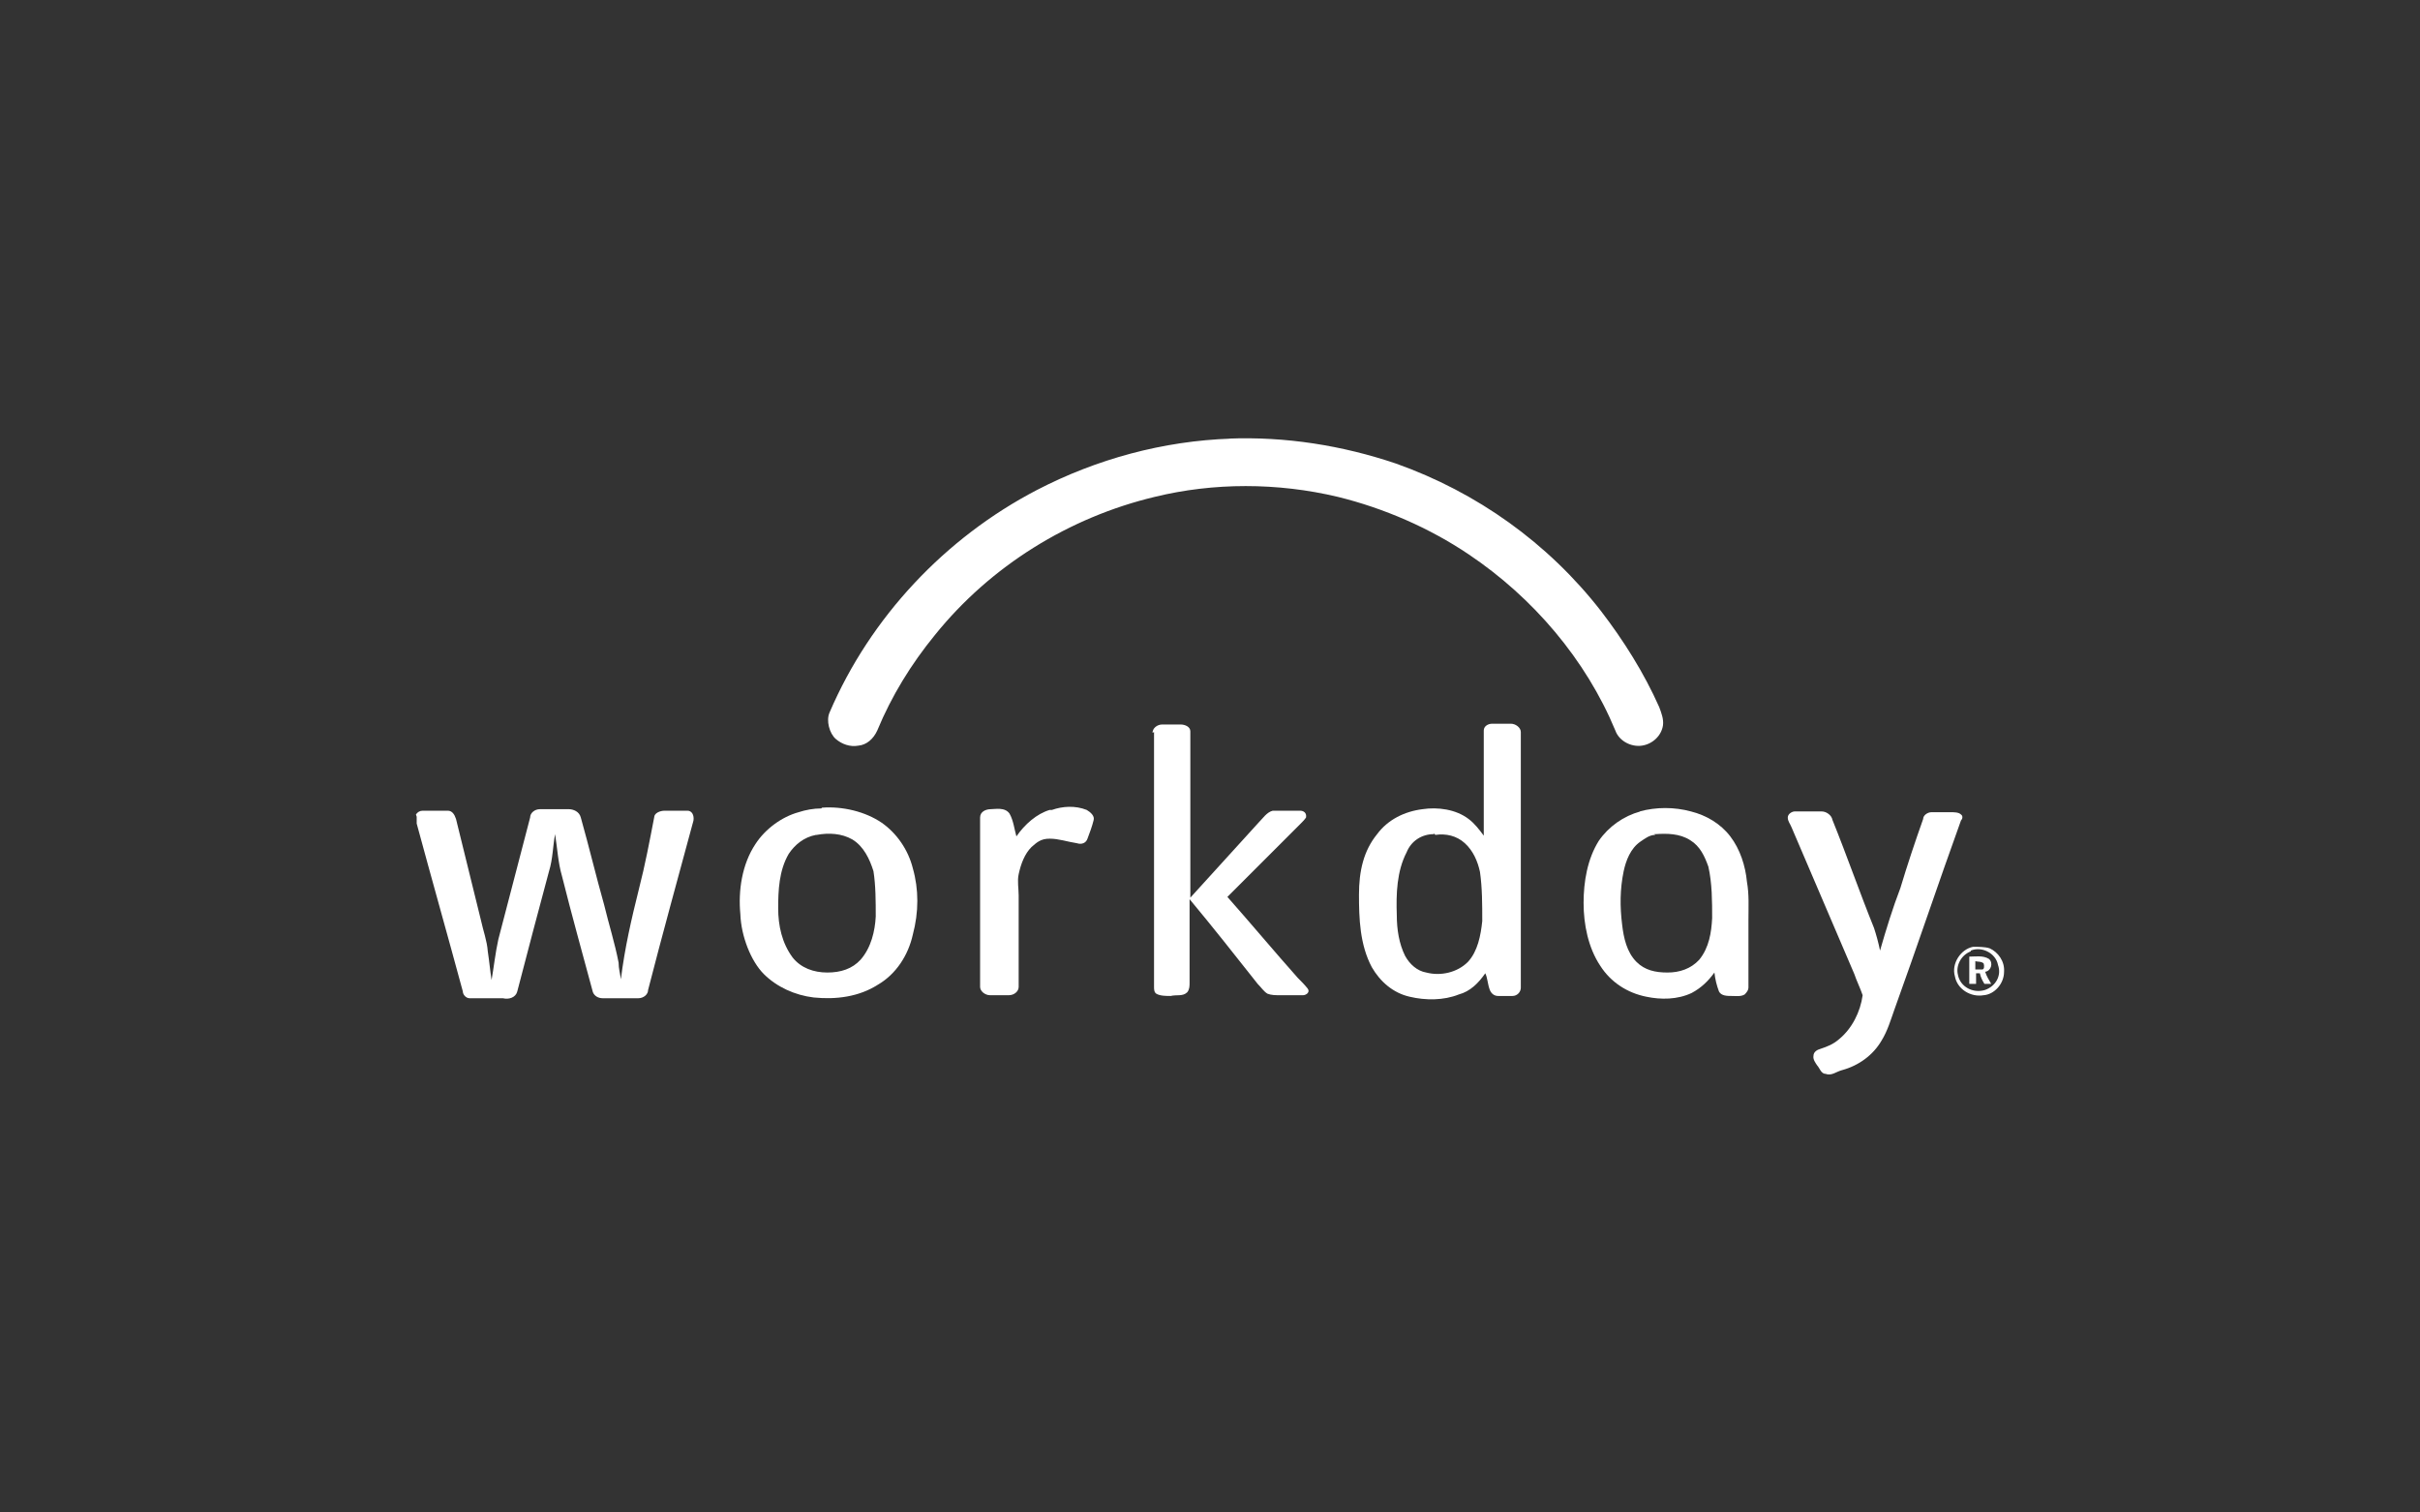 <?xml version="1.0" encoding="UTF-8"?>
<svg xmlns="http://www.w3.org/2000/svg" version="1.1" viewBox="0 0 320 200">
  <rect x="0" y="0" width="320" height="200" fill="#333333" stroke="none"/>
  <!-- Generator: Adobe Illustrator 29.7.1, SVG Export Plug-In . SVG Version: 2.1.1 Build 8)  -->
  <defs>
    <style>
      .st0 {
        fill: none;
      }

      .st1 {
        fill: #fff;
      }
    </style>
  </defs>
  <g id="Layer_1">
    <g id="Container">
      <g id="Container1">
        <rect class="st0" y="0" width="320" height="200"/>
      </g>
    </g>
  </g>
  <g id="svg2">
    <g id="g10">
      <g id="g12">
        <path id="path14" class="st1" d="M162.4,58c7.6-.3,15.1.9,22.2,3.3,10.7,3.8,20.1,10.5,27.1,19.5,3,3.9,5.7,8.2,7.7,12.7.3.8.6,1.6.5,2.4-.2,1.4-1.4,2.5-2.8,2.7-1.4.2-3-.6-3.5-2-3.9-9.4-10.9-17.6-19.4-23.3-5.2-3.5-11.2-6.1-17.3-7.6-8-1.9-16.4-1.9-24.2,0-11.3,2.7-21.7,9.1-29.1,18.3-3.1,3.8-5.7,8-7.6,12.6-.5,1.1-1.4,1.9-2.5,2-1.1.2-2.2-.2-3-.9s-1.3-2.4-.8-3.5c5.4-12.6,15.3-23.1,27.4-29.4,7.9-4.1,16.7-6.5,25.7-6.8h0"/>
        <path id="path16" class="st1" d="M152.4,96.9c0-.6.6-1.1,1.3-1.1h2.4c.6,0,1.3.3,1.3.9v22c3-3.3,6-6.6,9-9.9.6-.6,1.1-1.4,1.9-1.6h3.6c.5,0,.9.3.8.9-.2.3-.5.6-.8.9-3.1,3.1-6.5,6.5-9.6,9.6,3.1,3.5,6.1,7.1,9.3,10.7.5.5.9.9,1.3,1.4s-.2.9-.6.9h-3.1c-.5,0-1.1,0-1.6-.2-.5-.3-.8-.8-1.3-1.3-3-3.8-6-7.6-9-11.2v11c0,.5,0,.9-.3,1.3-.6.6-1.4.3-2.2.5-.6,0-1.4,0-1.9-.3-.3-.2-.3-.6-.3-.9v-33.7h0"/>
        <path id="path18" class="st1" d="M139.1,107.1c1.4-.5,3.1-.6,4.6,0,.5.3,1.1.8.9,1.4-.2.8-.5,1.6-.8,2.4-.2.6-.8.8-1.4.6-1.3-.2-2.4-.6-3.6-.6s-1.7.5-2.4,1.1c-.9.9-1.4,2.2-1.7,3.6-.2.9,0,1.9,0,2.8v12.1c0,.6-.6,1.1-1.3,1.1h-2.5c-.6,0-1.3-.5-1.3-1.1v-22.4c0-.8.8-1.1,1.4-1.1s1.9-.3,2.5.6c.5.9.6,1.9.9,3,1.1-1.6,2.7-3,4.4-3.5h0"/>
        <path id="path20" class="st1" d="M55,107.7c.2-.3.5-.5.9-.5h3.3c.6,0,.9.5,1.1,1.1,1.1,4.4,2.2,9,3.3,13.4.3,1.4.8,2.7.9,4.1.2,1.3.3,2.5.5,3.8.3-1.7.5-3.6.9-5.4,1.4-5.4,2.8-10.7,4.2-16.1,0-.6.6-1.1,1.3-1.1h3.8c.6,0,1.4.3,1.6,1.1,1.1,3.9,2,7.7,3.1,11.6.6,2.5,1.4,5,1.9,7.6,0,.8.2,1.4.3,2.2.5-4.1,1.4-8,2.4-12,.8-3.1,1.4-6.3,2-9.4,0-.6.8-.9,1.4-.9h3c.6,0,.9.6.8,1.3-2,7.4-4.1,15-6,22.4,0,.6-.6,1.1-1.3,1.1h-4.7c-.6,0-1.1-.3-1.3-.8-1.4-5.2-2.8-10.2-4.1-15.4-.5-1.7-.6-3.6-.9-5.5-.3,1.6-.3,3.3-.8,4.9-1.4,5.2-2.8,10.5-4.2,15.9-.2.8-1.1,1.1-1.9.9h-4.4c-.5,0-.9-.5-.9-.9-2-7.4-4.1-14.8-6.1-22.2v-.9h0"/>
        <path id="path22" class="st1" d="M237.8,107.3h3.1c.6,0,1.3.5,1.4,1.1,1.9,4.7,3.6,9.6,5.5,14.3.3.9.6,2,.8,3,.8-2.8,1.7-5.7,2.7-8.3.9-3,1.9-6,3-9.1,0-.5.6-.9,1.1-.9h2.5c.5,0,1.1,0,1.4.3.3.2.2.6,0,.8-3,8.3-5.8,16.7-8.8,25-.5,1.4-.9,2.8-1.7,4.1-1.1,1.9-3,3.3-5.2,3.9-.8.2-1.4.8-2.2.5-.6,0-.8-.8-1.1-1.1-.2-.3-.6-.8-.5-1.3,0-.5.5-.8.9-.9.9-.3,1.7-.6,2.5-1.3,1.7-1.4,2.8-3.6,3.1-5.8-.3-.9-.8-1.9-1.1-2.8-2.8-6.5-5.5-12.9-8.3-19.4-.2-.5-.5-.8-.5-1.3s.6-.8.9-.8h0"/>
        <path id="path24" class="st1" d="M107.9,110.4c-1.6.3-2.8,1.3-3.6,2.5-1.3,2.2-1.4,4.9-1.4,7.2s.5,4.6,1.9,6.5c1.1,1.4,2.8,2,4.6,2s3.3-.5,4.4-1.7c1.4-1.6,1.9-3.8,2-5.7,0-2,0-4.1-.3-6-.5-1.6-1.3-3.3-2.8-4.2-1.4-.8-3.1-.9-4.7-.6ZM108.7,106.8c2.7-.2,5.7.5,7.9,2,2,1.4,3.5,3.6,4.1,6,.8,2.8.8,5.8,0,8.8-.6,2.7-2.2,5.2-4.6,6.6-2.5,1.6-5.5,2-8.5,1.7-2.5-.3-4.9-1.4-6.6-3.1s-3-5-3.1-7.9c-.3-3.1.2-6.6,2-9.3,1.3-2,3.5-3.6,5.7-4.2.9-.3,2-.5,3-.5h0"/>
        <path id="path26" class="st1" d="M189.6,110.3c-1.6,0-3,.9-3.6,2.4-1.3,2.5-1.4,5.5-1.3,8.3,0,1.9.3,3.8,1.1,5.4.6,1.1,1.6,2,2.8,2.2,1.9.5,4.1,0,5.5-1.4,1.3-1.4,1.7-3.5,1.9-5.4,0-2.2,0-4.4-.3-6.5-.3-1.4-.9-2.8-2-3.8s-2.5-1.3-3.9-1.1l-.2-.2ZM196.2,96.6c0-.6.6-.9,1.1-.9h2.5c.6,0,1.3.5,1.3,1.1v33.8c0,.6-.5,1.1-1.1,1.1h-1.9c-.5,0-.9-.3-1.1-.8-.3-.8-.3-1.6-.6-2.2-.9,1.3-2,2.4-3.5,2.8-2,.8-4.4.8-6.5.3-2.2-.5-3.9-2-5-3.9-1.6-3-1.7-6.5-1.7-9.6s.6-5.8,2.4-8c1.4-1.9,3.6-3,6-3.3,2-.3,4.4,0,6.1,1.3.8.6,1.4,1.4,2,2.2v-13.9h0"/>
        <path id="path28" class="st1" d="M218.9,110.4c-.8,0-1.4.5-2,.9-1.3.9-1.9,2.5-2.2,3.9-.5,2.4-.5,4.7-.2,7.1.2,1.7.6,3.6,1.9,4.9,1.1,1.1,2.5,1.4,4.1,1.4s3.1-.5,4.2-1.7c1.3-1.6,1.6-3.6,1.7-5.5,0-2.2,0-4.6-.5-6.8-.5-1.4-1.1-2.7-2.4-3.5-1.4-.9-3.1-.9-4.6-.8h-.2ZM216.8,107.3c2.2-.6,4.6-.6,6.8,0,2,.5,3.9,1.6,5.2,3.3s2,3.9,2.2,6c.3,1.7.2,3.3.2,5v9c0,.3-.2.6-.5.9-.5.3-1.1.2-1.7.2s-1.4,0-1.7-.6c-.3-.8-.5-1.6-.6-2.5-.8,1.1-1.7,2-3,2.7-1.9.9-4.1.9-6,.5-2.5-.5-4.7-1.9-6.1-4.1-1.6-2.4-2.2-5.5-2.2-8.3s.5-5.8,2-8.2c1.3-1.9,3.3-3.3,5.5-3.9h0"/>
        <path id="path30" class="st1" d="M260.6,125.8c-1.3.5-2,1.9-1.7,3.1.3,1.6,2,2.5,3.6,2,1.4-.5,2.2-1.9,1.7-3.3-.3-1.6-2.2-2.5-3.6-1.9ZM260.9,125.2c.8,0,1.6,0,2.2.2,1.1.5,2,1.7,1.9,3.1,0,1.6-1.3,3-2.7,3.1-1.7.3-3.5-.8-3.8-2.5-.5-1.7.8-3.6,2.4-3.9h0"/>
        <path id="path32" class="st1" d="M261.2,127.1v1.1h.9c.3,0,.3-.5.2-.8-.3-.3-.8-.2-1.1-.3h0ZM260.3,126.5c.9,0,1.9-.2,2.7.3.6.5.3,1.6-.5,1.7.2.6.5,1.1.8,1.6h-.9c-.3-.5-.5-.9-.6-1.4h-.5v1.4h-.9v-3.6h0"/>
      </g>
    </g>
  </g>
</svg>
